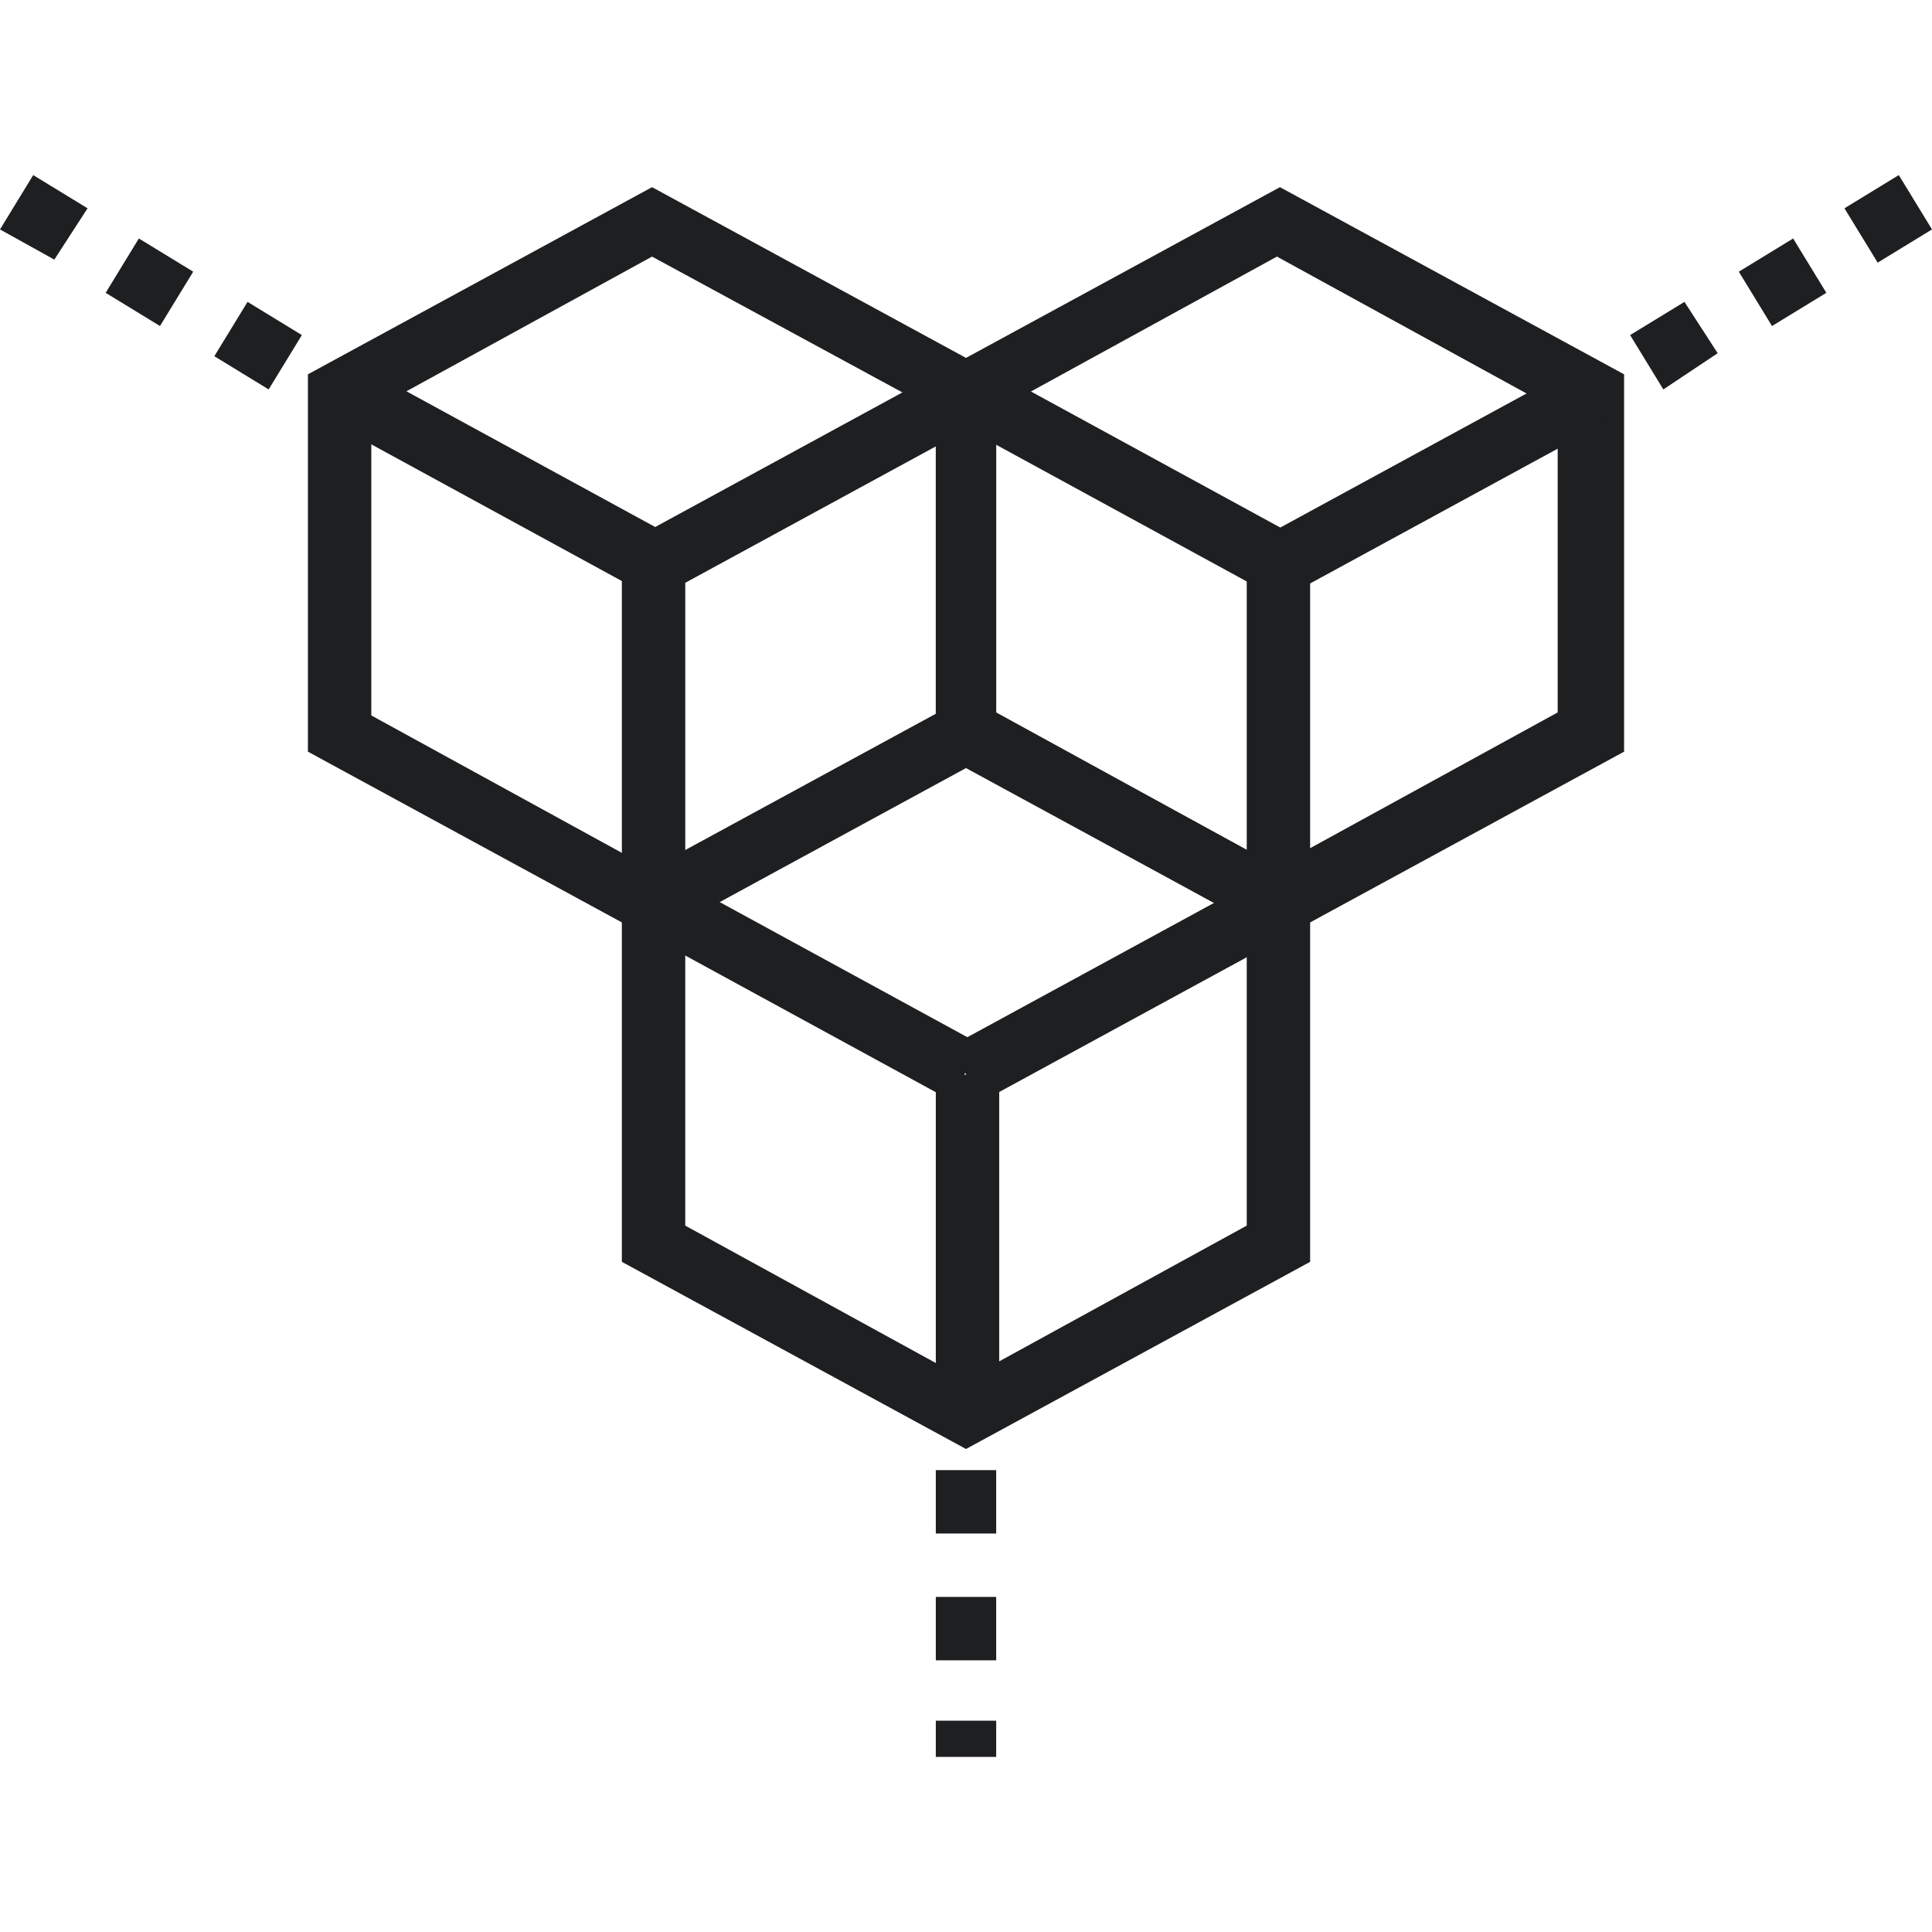 <svg xmlns="http://www.w3.org/2000/svg" xmlns:xlink="http://www.w3.org/1999/xlink" id="Layer_1" x="0px" y="0px" viewBox="0 0 64 64" style="enable-background:new 0 0 64 64;" xml:space="preserve"><style type="text/css">	.st0{fill:#1D1F21;}</style><title>Asset 12</title><g id="Layer_2">	<g id="Layer_1-2">		<g id="_Group_">			<g id="_Group_2">				<g id="_Group_3">					<path class="st0" d="M32,48l-11.4-6.2V29.3L32,23.1l11.4,6.2v12.5L32,48z M22.7,40.6l9.3,5.1l9.3-5.1V30.5L32,25.4l-9.3,5.1      V40.6z"></path>				</g>				<g id="_Group_4">					<rect x="31" y="35.6" class="st0" width="2.1" height="11.3"></rect>				</g>				<g id="_Group_5">											<rect x="31.3" y="31.7" transform="matrix(0.878 -0.478 0.478 0.878 -11.138 21.786)" class="st0" width="11.8" height="2.1"></rect>				</g>				<g id="_Group_6">											<rect x="25.8" y="26.8" transform="matrix(0.479 -0.878 0.878 0.479 -14.767 40.607)" class="st0" width="2.1" height="11.8"></rect>				</g>			</g>			<g id="_Group_7">				<g id="_Group_8">					<path class="st0" d="M42.4,31.1L31,24.9V12.4l11.4-6.2l11.4,6.2v12.5L42.4,31.1z M33,23.6l9.3,5.1l9.3-5.1V13.6l-9.3-5.1      L33,13.6V23.6z"></path>				</g>				<g id="_Group_9">					<rect x="41.3" y="18.6" class="st0" width="2.1" height="11.3"></rect>				</g>				<g id="_Group_10">											<rect x="41.6" y="14.8" transform="matrix(0.878 -0.478 0.478 0.878 -1.763 24.679)" class="st0" width="11.8" height="2.1"></rect>				</g>				<g id="_Group_11">											<rect x="36.1" y="9.9" transform="matrix(0.479 -0.878 0.878 0.479 5.514 40.868)" class="st0" width="2.1" height="11.8"></rect>				</g>			</g>			<g id="_Group_12">				<g id="_Group_13">					<path class="st0" d="M21.6,31.1l-11.4-6.2V12.4l11.4-6.2L33,12.4v12.5L21.6,31.1z M12.3,23.7l9.3,5.1l9.4-5.1V13.6l-9.4-5.1      l-9.3,5.1L12.3,23.7z"></path>				</g>				<g id="_Group_14">					<rect x="20.6" y="18.6" class="st0" width="2.1" height="11.3"></rect>				</g>				<g id="_Group_15">											<rect x="20.9" y="14.8" transform="matrix(0.878 -0.478 0.478 0.878 -4.287 14.762)" class="st0" width="11.8" height="2.1"></rect>				</g>				<g id="_Group_16">											<rect x="15.4" y="9.9" transform="matrix(0.479 -0.878 0.878 0.479 -5.286 22.671)" class="st0" width="2.1" height="11.8"></rect>				</g>			</g>			<g id="_Group_17">				<path class="st0" d="M33,58.2h-2V57h2V58.2z M33,55h-2v-2.1h2V55z M33,50.8h-2v-2.1h2V50.8z"></path>			</g>			<g id="_Group_18">				<path class="st0" d="M55.1,12.9l-1.1-1.8l1.8-1.1l1.1,1.7L55.1,12.9z M58.7,10.8L57.6,9l1.8-1.1l1.1,1.8L58.7,10.8z M62.2,8.7     l-1.1-1.8l1.8-1.1L64,7.6L62.2,8.7z"></path>			</g>			<g id="_Group_19">				<path class="st0" d="M8.9,12.9l-1.8-1.1l1.1-1.8l1.8,1.1L8.9,12.9z M5.3,10.8L3.5,9.7l1.1-1.8L6.4,9L5.3,10.8z M1.8,8.6L0,7.6     l1.1-1.8l1.8,1.1L1.8,8.6z"></path>			</g>		</g>	</g></g></svg>